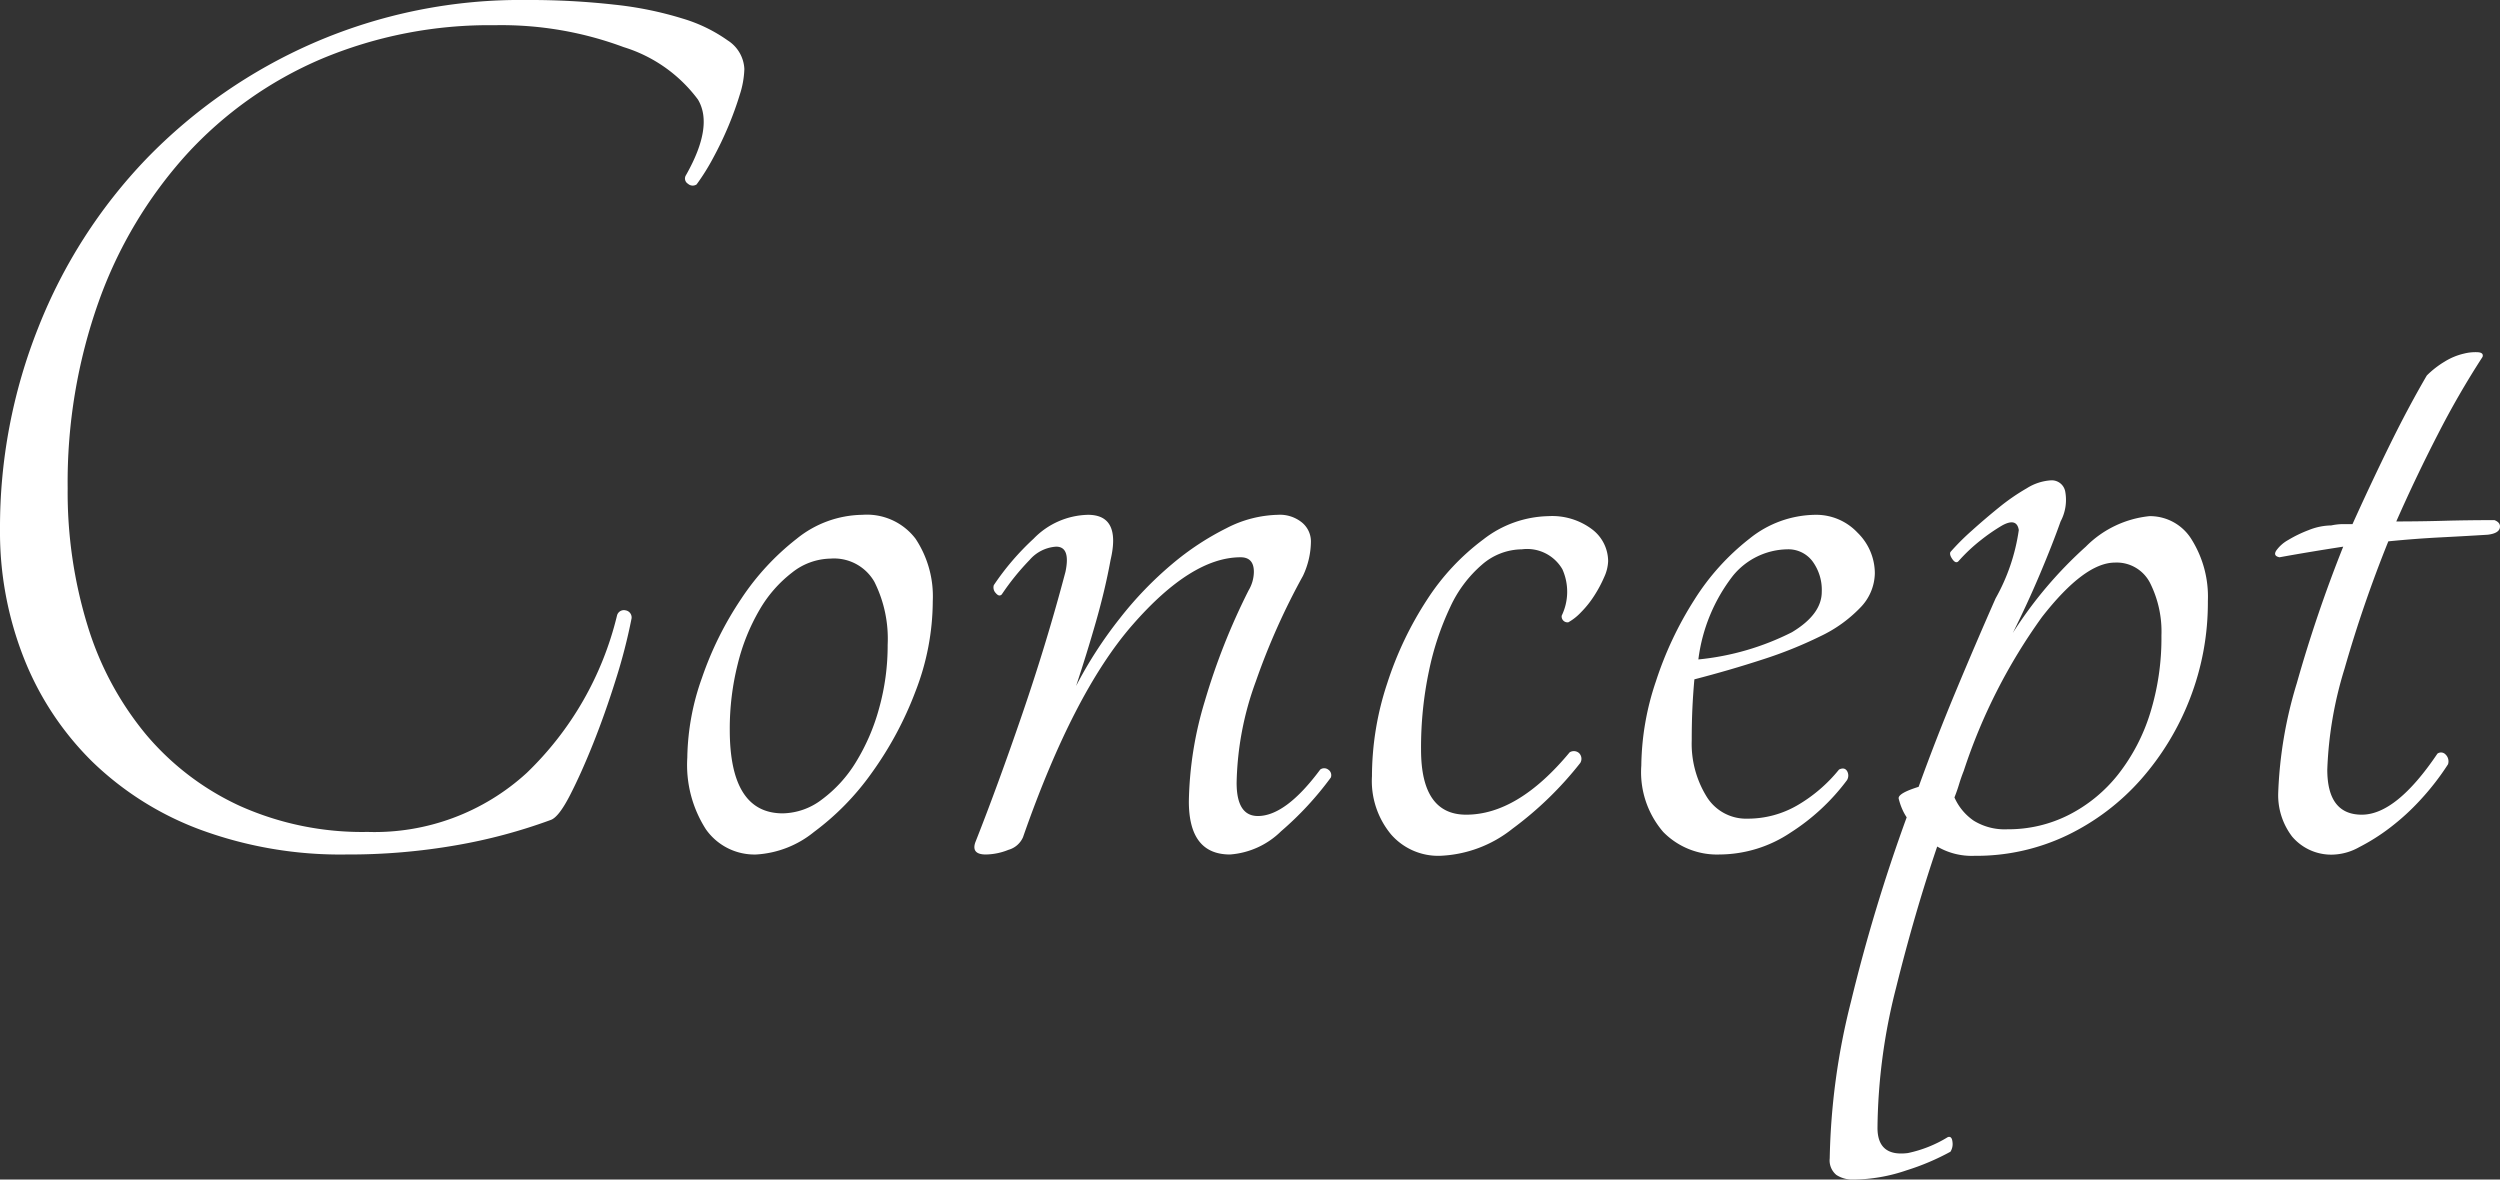 <svg xmlns="http://www.w3.org/2000/svg" width="113.05" height="53.34" viewBox="0 0 113.05 53.34">
  <rect x="0" y="0" width="113.05" height="53.34" fill="#333333" stroke="none"/>
  <path id="ttl_concept" d="M27.96-38.64a34.333,34.333,0,0,1,3.96.21,16.116,16.116,0,0,1,3.09.63,6.922,6.922,0,0,1,2.04.99,1.619,1.619,0,0,1,.75,1.29,4.144,4.144,0,0,1-.21,1.17q-.21.69-.51,1.41a15.716,15.716,0,0,1-.69,1.44,9.793,9.793,0,0,1-.75,1.2.319.319,0,0,1-.39-.03.277.277,0,0,1-.09-.39q1.26-2.22.54-3.42a6.607,6.607,0,0,0-3.36-2.37,15.843,15.843,0,0,0-5.82-.99,19.61,19.61,0,0,0-7.86,1.53,17.616,17.616,0,0,0-6.09,4.32,19.837,19.837,0,0,0-3.96,6.63A24.379,24.379,0,0,0,7.2-16.56a20.528,20.528,0,0,0,.9,6.21,14.186,14.186,0,0,0,2.64,4.92A12.2,12.2,0,0,0,15-2.19a13.531,13.531,0,0,0,5.76,1.17,10.183,10.183,0,0,0,7.2-2.67,14.638,14.638,0,0,0,4.08-7.11.32.32,0,0,1,.39-.24.326.326,0,0,1,.27.36,25.114,25.114,0,0,1-.72,2.79q-.48,1.53-1.02,2.88T29.91-2.67q-.51.99-.87,1.11A24.424,24.424,0,0,1,24.78-.42,28.18,28.18,0,0,1,19.8,0a18.325,18.325,0,0,1-6.57-1.11A14.029,14.029,0,0,1,8.31-4.2,13.554,13.554,0,0,1,5.22-8.88,15.525,15.525,0,0,1,4.14-14.7a24.409,24.409,0,0,1,1.74-9.15,23.377,23.377,0,0,1,4.89-7.62,23.726,23.726,0,0,1,7.53-5.22A23.486,23.486,0,0,1,27.96-38.64ZM43.14-15.36a2.762,2.762,0,0,1,2.4,1.08,4.706,4.706,0,0,1,.78,2.82,11.353,11.353,0,0,1-.78,4.08,15.878,15.878,0,0,1-1.98,3.69,11.858,11.858,0,0,1-2.61,2.67A4.56,4.56,0,0,1,38.34,0a2.684,2.684,0,0,1-2.28-1.14,5.388,5.388,0,0,1-.84-3.24,11.1,11.1,0,0,1,.66-3.6,15.241,15.241,0,0,1,1.77-3.57,11.435,11.435,0,0,1,2.52-2.73A4.811,4.811,0,0,1,43.14-15.36Zm-3.6,13.5a2.993,2.993,0,0,0,1.77-.63,5.94,5.94,0,0,0,1.53-1.68A9.285,9.285,0,0,0,43.89-6.6a10.54,10.54,0,0,0,.39-2.88,5.751,5.751,0,0,0-.6-2.85,2.1,2.1,0,0,0-1.98-1.05,2.866,2.866,0,0,0-1.74.63,5.778,5.778,0,0,0-1.47,1.68,9.165,9.165,0,0,0-.99,2.46,11.963,11.963,0,0,0-.36,2.97Q37.14-1.86,39.54-1.86Zm24.3-1.98a.3.3,0,0,1,.36,0,.3.3,0,0,1,.12.36,14.54,14.54,0,0,1-2.25,2.43A3.671,3.671,0,0,1,59.76,0Q57.9,0,57.9-2.4a16.446,16.446,0,0,1,.72-4.53,29.59,29.59,0,0,1,1.98-5.01,1.68,1.68,0,0,0,.24-.84q0-.66-.6-.66-2.22,0-4.89,3.06T50.4-.78a1.014,1.014,0,0,1-.66.57A2.819,2.819,0,0,1,48.72,0q-.66,0-.48-.54,1.02-2.58,2.13-5.82t1.95-6.42q.24-1.14-.42-1.14a1.729,1.729,0,0,0-1.2.6,11.152,11.152,0,0,0-1.26,1.56q-.12.12-.27-.06a.362.362,0,0,1-.09-.36,11.747,11.747,0,0,1,1.8-2.1,3.525,3.525,0,0,1,2.46-1.08q1.5,0,1.02,2.04-.24,1.32-.66,2.79t-.9,2.91a19.04,19.04,0,0,1,1.98-3.06,16.4,16.4,0,0,1,2.37-2.46,12.392,12.392,0,0,1,2.46-1.62,5.293,5.293,0,0,1,2.31-.6,1.577,1.577,0,0,1,1.11.36,1.11,1.11,0,0,1,.39.84,3.7,3.7,0,0,1-.36,1.56,30.944,30.944,0,0,0-2.13,4.77,14,14,0,0,0-.87,4.59q0,1.5.96,1.5Q62.28-1.74,63.84-3.84ZM75.06-10.5a.265.265,0,0,1-.3-.3,2.486,2.486,0,0,0,.03-2.1,1.843,1.843,0,0,0-1.83-.9,2.786,2.786,0,0,0-1.8.69,5.626,5.626,0,0,0-1.44,1.92,12.791,12.791,0,0,0-.96,2.88,16.739,16.739,0,0,0-.36,3.57q0,2.94,2.04,2.94,2.34,0,4.68-2.82a.358.358,0,0,1,.42.03.361.361,0,0,1,.06.45,15.883,15.883,0,0,1-3.06,2.97A5.6,5.6,0,0,1,69.24.06,2.83,2.83,0,0,1,67.05-.9a3.786,3.786,0,0,1-.87-2.64,13.386,13.386,0,0,1,.69-4.2,15.718,15.718,0,0,1,1.8-3.78,10.47,10.47,0,0,1,2.55-2.73,4.945,4.945,0,0,1,2.94-1.05,3,3,0,0,1,1.98.6,1.817,1.817,0,0,1,.72,1.44,1.889,1.889,0,0,1-.18.72,5.731,5.731,0,0,1-.45.84,4.486,4.486,0,0,1-.6.75A2.386,2.386,0,0,1,75.06-10.5Zm13.86-2.22a2.27,2.27,0,0,1-.66,1.56,6.129,6.129,0,0,1-1.8,1.29,19.13,19.13,0,0,1-2.61,1.05q-1.47.48-3.09.9-.06.66-.09,1.32t-.03,1.44a4.545,4.545,0,0,0,.66,2.52,2.094,2.094,0,0,0,1.86,1.02,4.462,4.462,0,0,0,2.25-.6A6.854,6.854,0,0,0,87.3-3.84q.24-.12.36.06a.4.4,0,0,1,0,.42A9.652,9.652,0,0,1,85.11-.99,5.819,5.819,0,0,1,81.9,0a3.4,3.4,0,0,1-2.55-1.02,4.143,4.143,0,0,1-.99-3,12.223,12.223,0,0,1,.66-3.81,16.046,16.046,0,0,1,1.74-3.69,10.751,10.751,0,0,1,2.49-2.76,4.811,4.811,0,0,1,2.97-1.08,2.561,2.561,0,0,1,1.92.81A2.572,2.572,0,0,1,88.92-12.72ZM84.96-13.8a3.241,3.241,0,0,0-2.46,1.2,7.747,7.747,0,0,0-1.56,3.78,11.92,11.92,0,0,0,4.23-1.23q1.35-.81,1.35-1.83a2.182,2.182,0,0,0-.42-1.38A1.367,1.367,0,0,0,84.96-13.8Zm16.38-1.5a2.208,2.208,0,0,1,1.92,1.08,4.88,4.88,0,0,1,.72,2.76,11.993,11.993,0,0,1-.81,4.41,12.118,12.118,0,0,1-2.22,3.66A10.559,10.559,0,0,1,97.62-.87a9.506,9.506,0,0,1-4.2.93,3.077,3.077,0,0,1-1.68-.42q-1.02,3-1.86,6.39a26.4,26.4,0,0,0-.84,6.33q0,1.32,1.38,1.14a5.657,5.657,0,0,0,1.8-.72q.18-.06.21.21a.657.657,0,0,1-.09.45,10.848,10.848,0,0,1-1.98.84,7.59,7.59,0,0,1-2.4.42,1.332,1.332,0,0,1-.78-.21.853.853,0,0,1-.3-.75,30.966,30.966,0,0,1,.96-7.08,77.846,77.846,0,0,1,2.52-8.34,2.418,2.418,0,0,1-.21-.39A2.968,2.968,0,0,1,90-2.52q-.06-.24.9-.54.78-2.16,1.68-4.32t1.8-4.2a8.828,8.828,0,0,0,1.05-3.09q-.09-.57-.75-.21a8.392,8.392,0,0,0-.96.66,7.648,7.648,0,0,0-1.02.96q-.12.12-.27-.09t-.09-.33a10.776,10.776,0,0,1,.96-.96q.6-.54,1.23-1.05a9.5,9.5,0,0,1,1.26-.87,2.31,2.31,0,0,1,1.11-.36.619.619,0,0,1,.63.51,2.073,2.073,0,0,1-.21,1.35q-.36,1.02-.93,2.37t-1.23,2.67a18.836,18.836,0,0,1,3.3-3.9A4.727,4.727,0,0,1,101.34-15.3ZM94.92-1.14a6.037,6.037,0,0,0,2.79-.66,6.726,6.726,0,0,0,2.22-1.83,8.615,8.615,0,0,0,1.44-2.76,11.447,11.447,0,0,0,.51-3.51,4.9,4.9,0,0,0-.51-2.37,1.692,1.692,0,0,0-1.59-.93q-1.38,0-3.3,2.46a25.427,25.427,0,0,0-3.54,6.96q-.12.3-.21.6t-.21.6a2.493,2.493,0,0,0,.87,1.05A2.668,2.668,0,0,0,94.92-1.14Zm22.02-13.98q.3.12.24.36t-.54.3q-.96.06-2.13.12t-2.37.18a58.1,58.1,0,0,0-1.98,5.76,17.469,17.469,0,0,0-.78,4.56q0,2.04,1.56,2.04t3.42-2.76a.276.276,0,0,1,.36.03.432.432,0,0,1,.12.45,11.653,11.653,0,0,1-1.23,1.59A10.435,10.435,0,0,1,112.2-1.2a9.132,9.132,0,0,1-1.38.87,2.576,2.576,0,0,1-1.08.33,2.316,2.316,0,0,1-1.95-.81,3.081,3.081,0,0,1-.63-1.95A19.2,19.2,0,0,1,108-7.74a62.706,62.706,0,0,1,2.1-6.18q-.78.12-1.5.24t-1.38.24q-.3-.06-.15-.3a1.632,1.632,0,0,1,.54-.48,5.771,5.771,0,0,1,.93-.45,2.819,2.819,0,0,1,1.02-.21,2.669,2.669,0,0,1,.51-.06h.45q.84-1.86,1.68-3.57t1.68-3.15a4.184,4.184,0,0,1,.81-.63,2.874,2.874,0,0,1,.87-.36,2.1,2.1,0,0,1,.66-.06q.24.03.18.21a39.167,39.167,0,0,0-2.01,3.48q-.99,1.92-1.89,3.96,1.08,0,2.16-.03T116.94-15.12Z" transform="translate(-4.14 38.64)" fill="#fff"/>
</svg>
